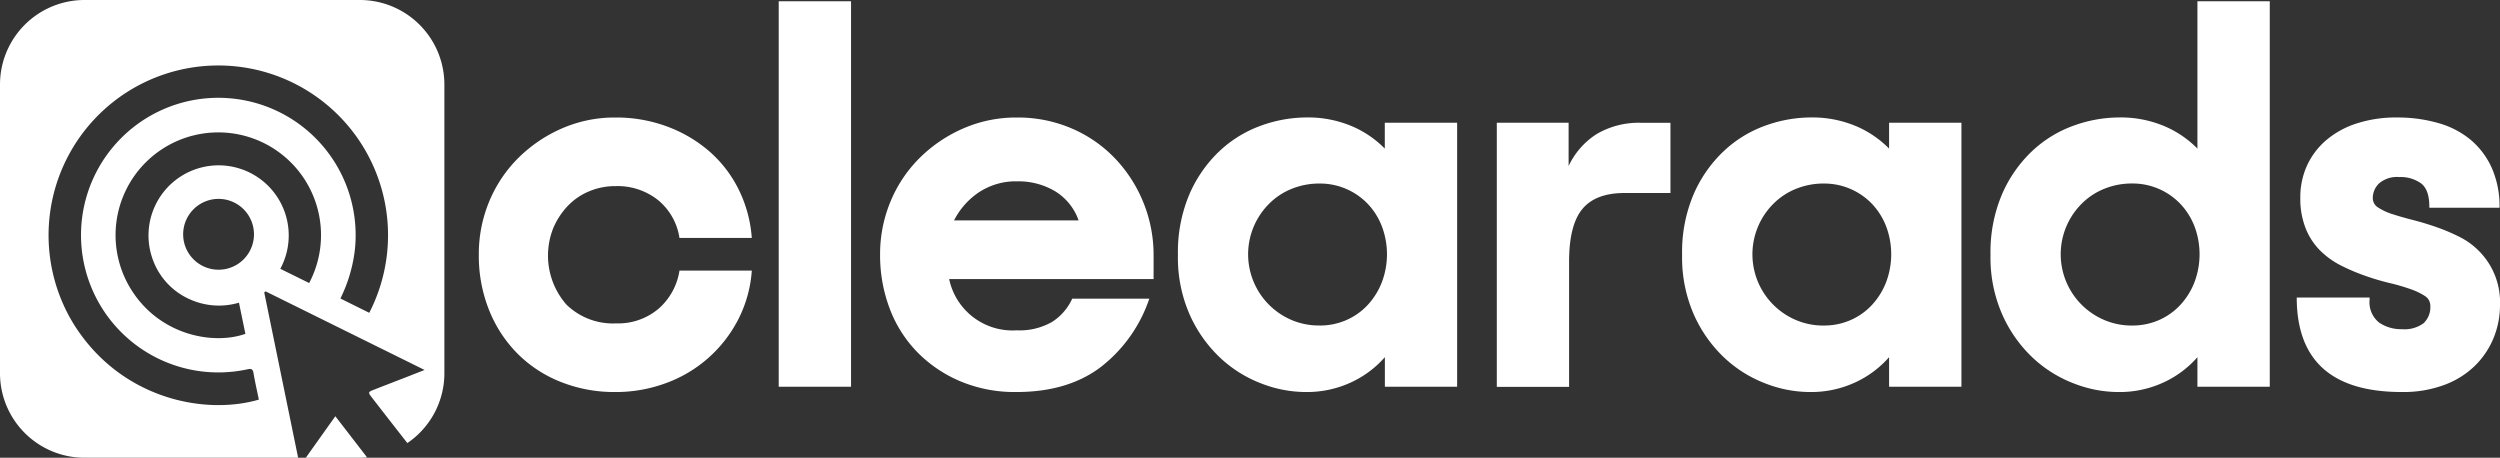 <svg xmlns="http://www.w3.org/2000/svg" id="Layer_2" data-name="Layer 2" width="406" height="74.338" viewBox="0 0 406 74.338"><rect x="0" y="0" width="406" height="74.338" fill="#333333" stroke="none"/><g id="Layer_3" data-name="Layer 3"><g id="Group_1" data-name="Group 1" transform="translate(77.758 0.209)"><path id="Path_1" data-name="Path 1" d="M319.589,117.58a23.458,23.458,0,0,1-8.788-1.629,20.652,20.652,0,0,1-7.032-4.588,21.122,21.122,0,0,1-4.629-7.076,23.667,23.667,0,0,1-1.673-9,22.175,22.175,0,0,1,1.707-8.694,21.575,21.575,0,0,1,4.768-7.084,23.153,23.153,0,0,1,7.074-4.758A21.393,21.393,0,0,1,319.675,73a23.678,23.678,0,0,1,8.365,1.459,22.219,22.219,0,0,1,6.857,4.031,19.906,19.906,0,0,1,4.758,6.174,21.2,21.2,0,0,1,2.143,7.889H330.05a9.833,9.833,0,0,0-3.471-6.14,10.569,10.569,0,0,0-6.9-2.272,10.916,10.916,0,0,0-4.329.857,10.166,10.166,0,0,0-3.474,2.4,11.99,11.99,0,0,0-2.316,3.558,12.069,12.069,0,0,0,2.143,12.435,10.824,10.824,0,0,0,8.062,3.043,10.163,10.163,0,0,0,6.859-2.353,10.276,10.276,0,0,0,3.43-6.216H341.8a20.478,20.478,0,0,1-2.227,7.975,21.4,21.4,0,0,1-11.706,10.291,23.445,23.445,0,0,1-8.276,1.451Z" transform="translate(-297.465 -54.125)" fill="#fff"></path><path id="Path_2" data-name="Path 2" d="M483.79.8h11.747V63.4H483.79Z" transform="translate(-435.084 -0.8)" fill="#fff"></path><path id="Path_3" data-name="Path 3" d="M568.891,117.579a22.8,22.8,0,0,1-9.131-1.759,21.463,21.463,0,0,1-6.99-4.758,20.372,20.372,0,0,1-4.457-7.074,24.338,24.338,0,0,1-1.545-8.7,22.174,22.174,0,0,1,1.715-8.7,21.575,21.575,0,0,1,4.76-7.074,23.152,23.152,0,0,1,7.074-4.758A21.393,21.393,0,0,1,568.977,73a22.125,22.125,0,0,1,8.875,1.759,21.3,21.3,0,0,1,7.032,4.844,22.742,22.742,0,0,1,6.3,15.865v3.772h-33.2a10.512,10.512,0,0,0,10.976,8.318,10.575,10.575,0,0,0,5.751-1.372,8.773,8.773,0,0,0,3.26-3.772h12.519a23.538,23.538,0,0,1-7.931,11.146Q577.2,117.587,568.891,117.579Zm.173-34.215a10.877,10.877,0,0,0-6.216,1.759,12.076,12.076,0,0,0-4.073,4.588H579.01a9.064,9.064,0,0,0-3.858-4.76A11.669,11.669,0,0,0,569.063,83.364Z" transform="translate(-481.599 -54.124)" fill="#fff"></path><path id="Path_4" data-name="Path 4" d="M752.466,117.56a20.006,20.006,0,0,1-7.074-1.372,20.413,20.413,0,0,1-6.645-4.117,21.778,21.778,0,0,1-4.967-6.945,22.942,22.942,0,0,1-1.971-9.86,24.013,24.013,0,0,1,1.88-9.86,21.255,21.255,0,0,1,4.888-6.99,19.438,19.438,0,0,1,6.731-4.117,21.819,21.819,0,0,1,7.319-1.328,18.267,18.267,0,0,1,7.416,1.414,16.619,16.619,0,0,1,5.361,3.644v-4.2h11.747V116.7H765.416v-4.8a16.528,16.528,0,0,1-5.445,4.073A17.066,17.066,0,0,1,752.466,117.56Zm2.316-10.8a10.687,10.687,0,0,0,4.415-.9,10.418,10.418,0,0,0,3.474-2.486,11.563,11.563,0,0,0,2.272-3.688,12.829,12.829,0,0,0,0-9,11.078,11.078,0,0,0-2.271-3.644,10.718,10.718,0,0,0-7.889-3.338,11.777,11.777,0,0,0-4.5.86,10.869,10.869,0,0,0-3.644,2.4,11.593,11.593,0,0,0,3.644,18.907A11.284,11.284,0,0,0,754.782,106.756Z" transform="translate(-618.271 -54.105)" fill="#fff"></path><path id="Path_5" data-name="Path 5" d="M929.91,76.25h11.661v7.032a12.4,12.4,0,0,1,4.546-5.189,13.469,13.469,0,0,1,7.288-1.83h4.705v11.4h-7.46q-4.705,0-6.859,2.614t-2.143,8.626v20.238H929.91Z" transform="translate(-764.587 -56.527)" fill="#fff"></path><path id="Path_6" data-name="Path 6" d="M1065.706,117.56a20.006,20.006,0,0,1-7.084-1.372,20.407,20.407,0,0,1-6.645-4.117,21.779,21.779,0,0,1-4.967-6.945,22.992,22.992,0,0,1-1.971-9.86,23.9,23.9,0,0,1,1.885-9.86,21.263,21.263,0,0,1,4.9-6.99,19.437,19.437,0,0,1,6.731-4.117,21.835,21.835,0,0,1,7.32-1.328,18.266,18.266,0,0,1,7.416,1.414,16.613,16.613,0,0,1,5.361,3.644v-4.2H1090.4V116.7h-11.748v-4.8a16.525,16.525,0,0,1-5.445,4.073A17.047,17.047,0,0,1,1065.706,117.56Zm2.316-10.8a10.686,10.686,0,0,0,4.415-.9,10.419,10.419,0,0,0,3.474-2.486,11.565,11.565,0,0,0,2.272-3.688,12.833,12.833,0,0,0,0-9,11.075,11.075,0,0,0-2.272-3.644,10.718,10.718,0,0,0-7.879-3.338,11.777,11.777,0,0,0-4.5.86,10.87,10.87,0,0,0-3.644,2.4,11.593,11.593,0,0,0,3.644,18.907,11.286,11.286,0,0,0,4.5.894Z" transform="translate(-849.622 -54.105)" fill="#fff"></path><path id="Path_7" data-name="Path 7" d="M1257.3,64.255a20.034,20.034,0,0,1-7.076-1.372,20.44,20.44,0,0,1-6.645-4.117,21.731,21.731,0,0,1-4.966-6.945,22.911,22.911,0,0,1-1.974-9.86,23.927,23.927,0,0,1,1.887-9.86,21.221,21.221,0,0,1,4.888-6.99,19.417,19.417,0,0,1,6.731-4.117,21.805,21.805,0,0,1,7.319-1.328,18.275,18.275,0,0,1,7.419,1.414,16.633,16.633,0,0,1,5.359,3.644V.8h11.748V63.4h-11.748V58.6a16.5,16.5,0,0,1-5.445,4.073A17.026,17.026,0,0,1,1257.3,64.255Zm2.314-10.8a10.7,10.7,0,0,0,4.418-.9,10.436,10.436,0,0,0,3.471-2.486,11.57,11.57,0,0,0,2.274-3.688,12.869,12.869,0,0,0,0-9,11.08,11.08,0,0,0-2.274-3.644,10.7,10.7,0,0,0-7.889-3.346,11.787,11.787,0,0,0-4.5.86,10.891,10.891,0,0,0-3.644,2.4,11.593,11.593,0,0,0,3.644,18.907,11.292,11.292,0,0,0,4.5.9Z" transform="translate(-991.138 -0.8)" fill="#fff"></path><path id="Path_8" data-name="Path 8" d="M1443.944,117.575q-17.064,0-17.064-15.35h11.833v.342a4.223,4.223,0,0,0,1.543,3.73,6.294,6.294,0,0,0,3.688,1.072,5.2,5.2,0,0,0,3.558-.986,3.6,3.6,0,0,0,1.074-2.787,1.864,1.864,0,0,0-.9-1.629,10.773,10.773,0,0,0-2.353-1.116,32.574,32.574,0,0,0-3.4-.985,38.179,38.179,0,0,1-3.9-1.158,32.143,32.143,0,0,1-3.861-1.629,13.473,13.473,0,0,1-3.4-2.4,10.726,10.726,0,0,1-2.4-3.6,13.04,13.04,0,0,1-.9-5.061,12.356,12.356,0,0,1,1.072-5.186,11.981,11.981,0,0,1,3.087-4.117,14.432,14.432,0,0,1,4.961-2.745,20.573,20.573,0,0,1,6.59-.978,23.849,23.849,0,0,1,6.686.9,14.271,14.271,0,0,1,5.283,2.737,12.836,12.836,0,0,1,3.43,4.588,15.451,15.451,0,0,1,1.244,6.43h-11.4v-.17q0-2.745-1.331-3.775a5.708,5.708,0,0,0-3.566-1.038,4.458,4.458,0,0,0-3.26,1.027,3.3,3.3,0,0,0-1.027,2.4,1.79,1.79,0,0,0,.9,1.542,9.5,9.5,0,0,0,2.353,1.074q1.459.471,3.3.941t3.816,1.158a30.8,30.8,0,0,1,3.817,1.629,11.91,11.91,0,0,1,3.257,2.444,11.781,11.781,0,0,1,3.218,8.527,14.119,14.119,0,0,1-1.03,5.361,13.5,13.5,0,0,1-3,4.5,14.118,14.118,0,0,1-4.967,3.137A19.136,19.136,0,0,1,1443.944,117.575Z" transform="translate(-1131.648 -54.12)" fill="#fff"></path></g><path id="Path_9" data-name="Path 9" d="M190,265.326h8.815c.384,0,.761-.018,1.135-.05l-5.16-6.687Z" transform="translate(-140.334 -190.994)" fill="#fff"></path><path id="Path_10" data-name="Path 10" d="M58.47,0H13.692A13.731,13.731,0,0,0,0,13.692V60.645A13.731,13.731,0,0,0,13.692,74.338H48.417L42.912,47.5l.2-.193L68.95,60.081,66,61.241c-1.762.685-3.529,1.362-5.288,2.052-.946.371-.962.434-.322,1.26q2.875,3.707,5.764,7.4A13.7,13.7,0,0,0,72.168,60.64V13.692A13.734,13.734,0,0,0,58.47,0ZM50.208,45.965l-4.69-2.311A11.386,11.386,0,1,0,24.99,42.609a11.165,11.165,0,0,0,5.665,5.918,11.451,11.451,0,0,0,8.153.627c.358,1.733.7,3.4,1.046,5.063-5.131,1.806-13.481.293-18.178-6.621a16.683,16.683,0,1,1,28.532-1.631Zm-8.961-7.884A5.751,5.751,0,1,1,35.528,32.3a5.751,5.751,0,0,1,5.718,5.784ZM59.968,50.8l-4.687-2.324a24,24,0,0,0,2.353-7.952A22.3,22.3,0,1,0,40.222,59.968c.554-.123.836-.052.946.6.243,1.453.578,2.894.87,4.329C33.175,67.481,19.579,64.755,12,52.683A27.565,27.565,0,1,1,59.968,50.8Z" fill="#fff"></path></g></svg>